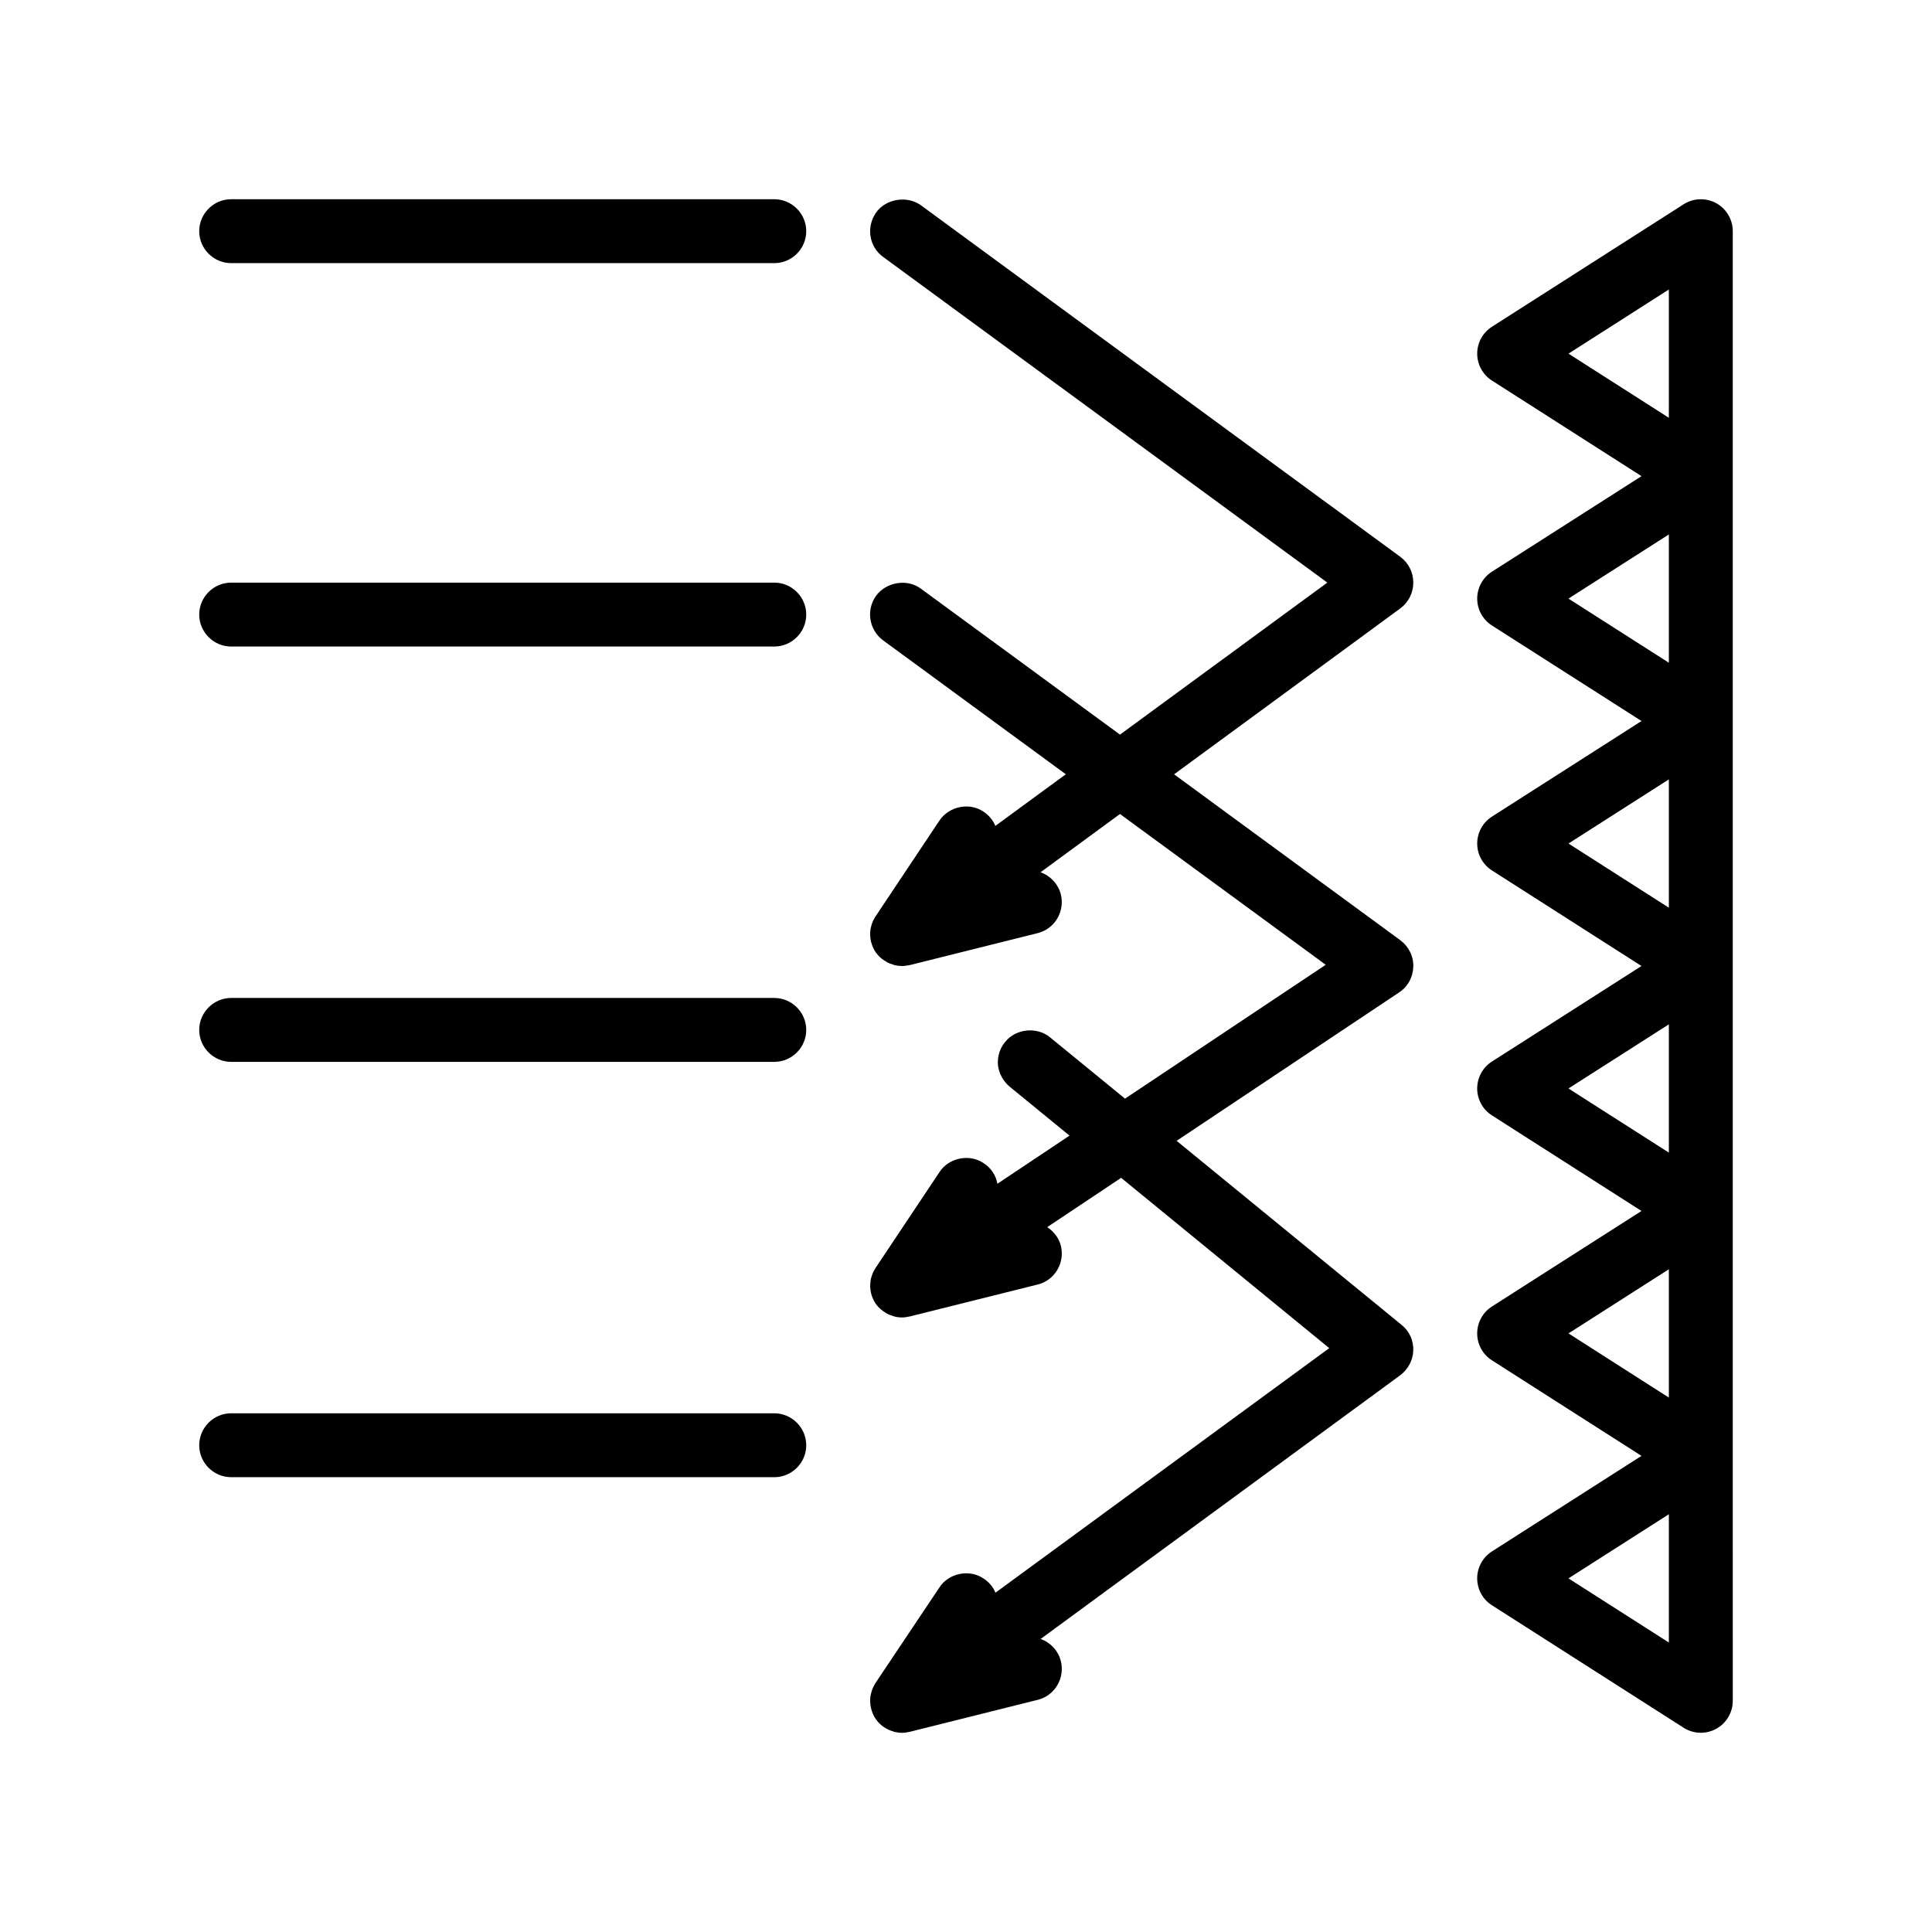 <?xml version="1.0" encoding="UTF-8"?>
<!-- Uploaded to: ICON Repo, www.svgrepo.com, Generator: ICON Repo Mixer Tools -->
<svg fill="#000000" width="800px" height="800px" version="1.1" viewBox="144 144 512 512" xmlns="http://www.w3.org/2000/svg">
 <path d="m598.81 197.84c-2.715-1.48-6.031-1.367-8.625 0.293l-50.801 32.457c-2.438 1.559-3.91 4.238-3.91 7.133 0 2.887 1.473 5.582 3.91 7.133l39.633 25.328-39.633 25.316c-2.438 1.551-3.91 4.246-3.91 7.133 0 2.887 1.473 5.582 3.91 7.133l39.633 25.316-39.633 25.328c-2.438 1.559-3.91 4.246-3.91 7.133 0 2.891 1.473 5.582 3.91 7.133l39.625 25.328-39.629 25.316c-2.438 1.551-3.91 4.242-3.91 7.141 0 2.887 1.473 5.582 3.91 7.133l39.633 25.328-39.633 25.316c-2.438 1.559-3.91 4.254-3.91 7.133 0 2.887 1.473 5.582 3.91 7.133l39.633 25.32-39.633 25.32c-2.438 1.559-3.91 4.254-3.91 7.141 0 2.891 1.473 5.582 3.91 7.133l50.801 32.457c1.387 0.887 2.973 1.328 4.559 1.328 1.395 0 2.793-0.348 4.066-1.043 2.711-1.484 4.398-4.332 4.398-7.426l-0.004-64.91v-324.56c0-3.09-1.688-5.938-4.391-7.426zm-12.543 347.45v33.996l-26.605-17zm0-290.57-26.605-17 26.605-17zm0 64.914-26.605-17 26.605-17zm0 64.914-26.605-17 26.605-17.004zm0 30.914v33.996l-26.605-17zm0 98.91-26.605-17.004 26.605-17zm-71.203-209.11-59.918 43.941 59.918 43.941c2.203 1.613 3.559 4.231 3.477 7.027-0.082 2.797-1.441 5.336-3.812 6.863l-58.91 39.297 59.586 48.754c2.035 1.613 3.215 4.066 3.133 6.781-0.082 2.621-1.359 4.992-3.477 6.602l-95.281 69.871c2.574 0.934 4.672 3.082 5.367 5.906 1.098 4.488-1.605 9.145-6.176 10.242l-33.867 8.465c-0.07 0.02-0.141 0.012-0.211 0.031-0.605 0.137-1.215 0.23-1.824 0.23-0.695 0-1.371-0.086-2.023-0.246-0.074-0.016-0.145-0.059-0.223-0.082-1.824-0.5-3.465-1.57-4.613-3.144-0.52-0.684-0.875-1.461-1.148-2.266-0.035-0.102-0.074-0.203-0.105-0.309-0.086-0.277-0.145-0.559-0.203-0.836-0.047-0.258-0.086-0.516-0.105-0.777-0.02-0.195-0.047-0.395-0.051-0.594-0.012-0.473 0.016-0.953 0.082-1.426v-0.059c0.02-0.125 0.066-0.238 0.09-0.363 0.059-0.316 0.141-0.629 0.23-0.934 0.09-0.281 0.195-0.562 0.316-0.836 0.059-0.141 0.125-0.277 0.191-0.414 0.145-0.289 0.297-0.574 0.48-0.852 0.016-0.023 0.023-0.051 0.039-0.074l16.934-25.312c2.457-3.812 7.957-4.914 11.684-2.371 1.465 0.953 2.543 2.242 3.168 3.762l88.457-64.809-55.156-45.133-19.594 13.07c1.742 1.129 3.102 2.852 3.629 4.961 1.098 4.492-1.605 9.148-6.176 10.246l-33.867 8.465c-0.055 0.016-0.109 0.012-0.168 0.02-0.625 0.145-1.246 0.238-1.867 0.238-0.711 0-1.406-0.09-2.07-0.262-0.172-0.039-0.324-0.133-0.488-0.18-0.488-0.156-0.984-0.316-1.43-0.559-0.086-0.047-0.156-0.117-0.242-0.16-1.043-0.605-1.984-1.395-2.711-2.387-1.34-1.953-1.777-4.238-1.375-6.387 0.016-0.074 0.012-0.152 0.02-0.223 0.023-0.125 0.082-0.242 0.105-0.367 0.047-0.191 0.105-0.371 0.168-0.559 0.121-0.367 0.273-0.727 0.441-1.074 0.125-0.262 0.277-0.508 0.434-0.754 0.047-0.066 0.074-0.137 0.121-0.207l0.266-0.402 16.668-25c2.457-3.812 7.957-4.914 11.684-2.371 1.949 1.266 3.215 3.133 3.637 5.336 0.012 0.047 0.004 0.086 0.012 0.133l19.129-12.762-15.926-13.023c-1.684-1.441-2.785-3.477-3.043-5.672-0.172-2.281 0.504-4.488 1.945-6.172 2.793-3.477 8.383-4.066 11.855-1.188l19.875 16.258 53.191-35.477-54.523-39.957-21.043 15.434c2.578 0.938 4.676 3.109 5.375 5.894 1.098 4.488-1.605 9.145-6.176 10.246l-33.867 8.465c-0.07 0.02-0.141 0.012-0.211 0.031-0.605 0.117-1.211 0.211-1.82 0.211-0.691 0-1.371-0.086-2.019-0.242-0.168-0.039-0.309-0.125-0.469-0.172-0.484-0.152-0.961-0.301-1.406-0.527-0.18-0.098-0.344-0.238-0.516-0.344-0.383-0.238-0.777-0.465-1.117-0.754-0.523-0.441-1.004-0.953-1.422-1.516-0.297-0.434-0.535-0.883-0.746-1.34-0.023-0.055-0.039-0.105-0.066-0.168-0.188-0.43-0.336-0.867-0.449-1.316-0.02-0.09-0.039-0.176-0.059-0.266-0.102-0.469-0.172-0.941-0.191-1.414 0-0.035-0.004-0.066-0.012-0.098-0.016-0.52 0.016-1.043 0.09-1.559 0.016-0.09 0.039-0.18 0.059-0.277 0.066-0.344 0.152-0.684 0.258-1.023 0.098-0.293 0.207-0.578 0.332-0.863 0.035-0.082 0.07-0.156 0.109-0.238 0.172-0.344 0.359-0.684 0.578-1.012l0.238-0.359 16.695-25.043c2.539-3.809 7.957-4.914 11.684-2.371 1.457 0.953 2.519 2.277 3.144 3.773l18.672-13.684-48.402-35.473c-3.809-2.793-4.57-8.125-1.867-11.848 2.711-3.648 8.219-4.57 11.855-1.867l52.77 38.68 54.949-40.285-117.68-86.277c-1.867-1.355-3.055-3.301-3.391-5.586-0.336-2.203 0.258-4.481 1.523-6.258 2.629-3.648 8.219-4.488 11.855-1.867l127 93.133c2.203 1.613 3.477 4.152 3.477 6.863-0.004 2.699-1.277 5.246-3.477 6.852zm-157.4-99.992c0 4.656-3.812 8.465-8.469 8.465h-143.93c-4.656 0-8.469-3.809-8.469-8.465s3.812-8.469 8.469-8.469h143.93c4.66 0.004 8.469 3.812 8.469 8.469zm0 101.6c0 4.656-3.812 8.469-8.469 8.469h-143.93c-4.656 0-8.469-3.812-8.469-8.469s3.812-8.465 8.469-8.465h143.93c4.66-0.004 8.469 3.812 8.469 8.465zm0 110.07c0 4.656-3.812 8.465-8.469 8.465h-143.93c-4.656 0-8.469-3.809-8.469-8.465s3.812-8.469 8.469-8.469h143.93c4.66 0.008 8.469 3.816 8.469 8.469zm0 110.07c0 4.656-3.812 8.465-8.469 8.465l-143.93-0.004c-4.656 0-8.469-3.809-8.469-8.465s3.812-8.469 8.469-8.469h143.93c4.66 0.008 8.469 3.816 8.469 8.473z"/>
</svg>